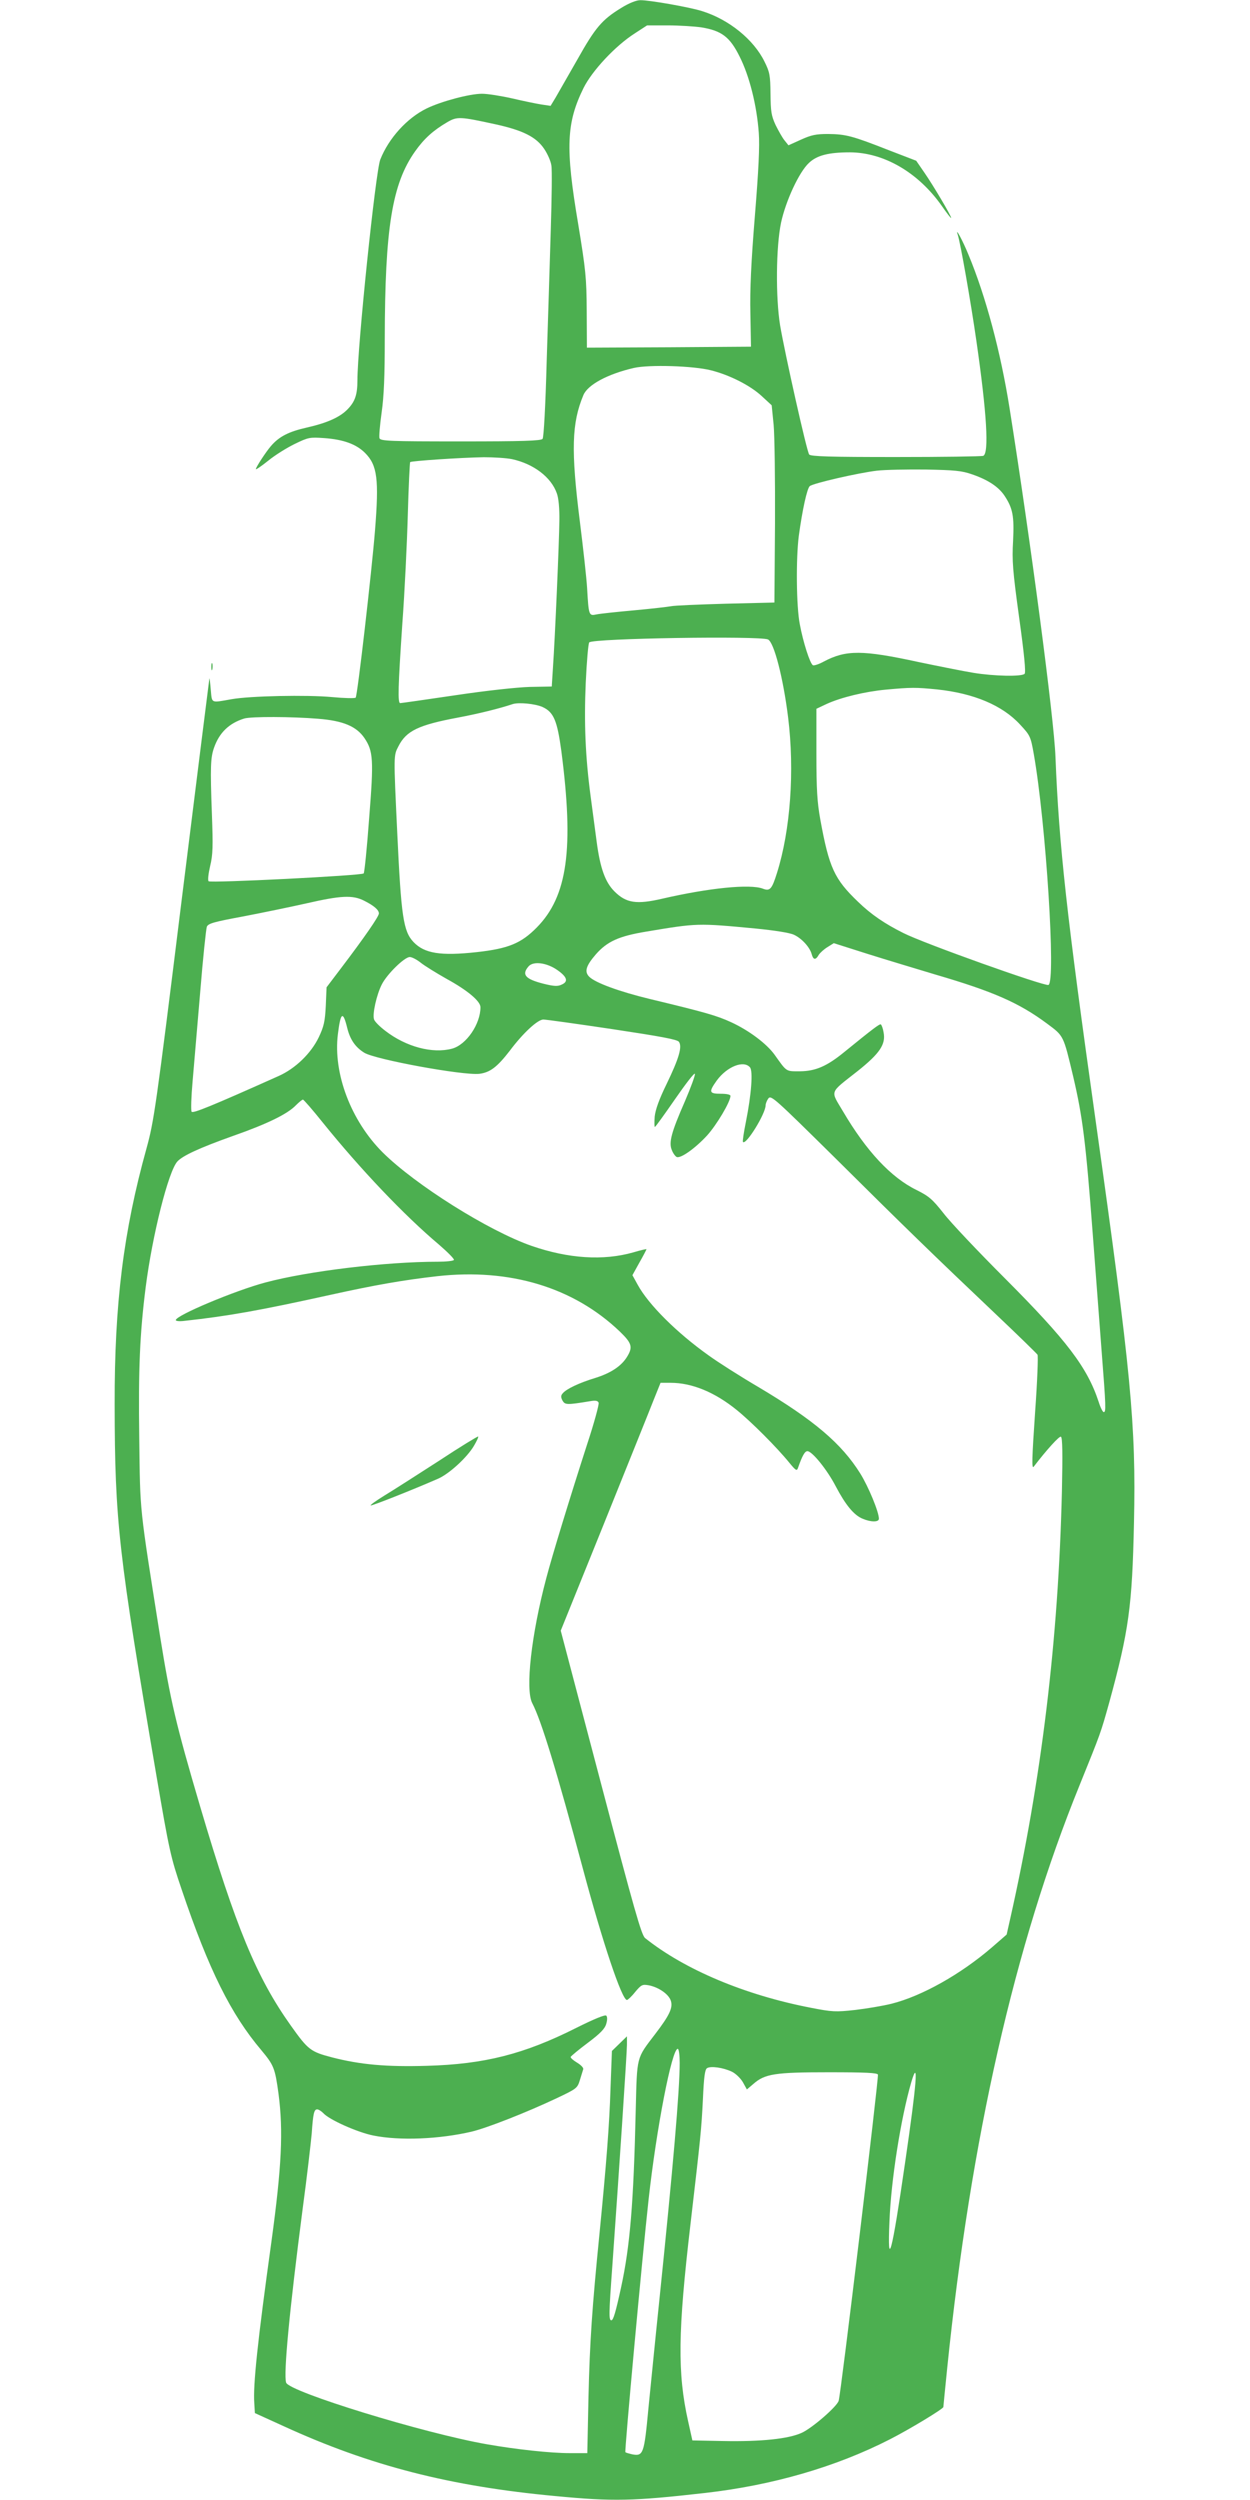 <?xml version="1.0" standalone="no"?>
<!DOCTYPE svg PUBLIC "-//W3C//DTD SVG 20010904//EN"
 "http://www.w3.org/TR/2001/REC-SVG-20010904/DTD/svg10.dtd">
<svg version="1.0" xmlns="http://www.w3.org/2000/svg"
 width="640pt" height="1280pt" viewBox="0 0 640 1280"
 preserveAspectRatio="xMidYMid meet">
<g transform="translate(0,1280) scale(0.1,-0.1)"
fill="#4caf50" stroke="none">
<path d="M3180 12759 c-98 -60 -132 -100 -224 -264 -47 -82 -97 -170 -111
-194 l-26 -43 -47 7 c-26 4 -93 18 -149 31 -57 13 -127 24 -155 24 -64 0 -209
-39 -283 -75 -101 -49 -195 -153 -238 -262 -24 -61 -117 -957 -117 -1130 0
-73 -12 -108 -48 -146 -39 -42 -105 -72 -211 -96 -93 -21 -142 -46 -184 -95
-25 -29 -77 -108 -77 -118 0 -4 28 15 63 43 34 28 95 66 136 86 70 34 77 35
150 30 99 -7 165 -31 210 -76 63 -63 72 -134 51 -397 -16 -202 -90 -848 -99
-856 -4 -4 -58 -3 -121 3 -128 12 -421 6 -515 -11 -108 -19 -99 -23 -106 50
-3 36 -6 61 -7 56 -1 -5 -65 -516 -142 -1135 -132 -1068 -142 -1133 -180
-1271 -118 -425 -164 -794 -163 -1310 1 -601 19 -761 214 -1902 65 -381 73
-418 129 -582 139 -412 253 -640 408 -823 64 -77 70 -91 88 -223 25 -191 16
-374 -36 -755 -71 -511 -95 -738 -88 -830 l3 -50 145 -66 c444 -204 855 -309
1395 -359 294 -28 395 -26 765 16 344 39 669 133 945 274 104 53 275 157 275
166 0 3 9 93 20 202 120 1170 345 2163 676 2978 112 277 109 269 153 426 101
369 118 495 127 923 11 502 -15 767 -196 2055 -149 1057 -188 1411 -206 1865
-7 195 -128 1110 -235 1785 -46 290 -122 573 -210 785 -30 74 -71 149 -55 102
13 -39 66 -340 95 -542 53 -367 66 -577 35 -589 -9 -3 -210 -6 -449 -6 -334 0
-435 3 -442 13 -12 14 -125 520 -149 662 -23 144 -21 400 5 525 24 111 92 259
143 306 41 39 101 54 210 54 174 -1 349 -103 469 -273 27 -39 49 -67 49 -63 0
12 -92 167 -137 232 l-42 61 -143 55 c-183 72 -217 81 -308 82 -62 0 -86 -5
-139 -29 l-64 -29 -20 25 c-11 13 -31 49 -46 79 -22 48 -25 69 -26 160 -1 95
-4 111 -31 165 -55 112 -181 215 -319 258 -62 20 -272 57 -317 56 -20 0 -58
-15 -98 -40z m410 -99 c105 -17 147 -49 197 -150 50 -99 88 -250 98 -391 5
-67 -1 -190 -20 -424 -19 -234 -26 -379 -23 -500 l3 -170 -420 -3 -420 -2 -1
187 c-1 172 -5 210 -44 448 -66 391 -60 516 28 695 44 88 162 215 262 279 l63
41 106 0 c58 0 135 -5 171 -10z m-1055 -496 c142 -31 210 -65 251 -126 17 -25
34 -63 37 -85 4 -21 2 -169 -3 -328 -5 -160 -14 -463 -21 -675 -6 -226 -15
-390 -21 -397 -8 -10 -104 -13 -420 -13 -362 0 -409 2 -415 16 -3 8 2 68 11
132 12 84 16 190 16 377 1 566 37 794 156 961 46 65 93 107 165 149 50 29 65
28 244 -11z m1105 -1260 c96 -24 202 -78 260 -132 l51 -47 10 -100 c5 -55 8
-282 7 -505 l-3 -405 -250 -6 c-137 -4 -263 -9 -280 -13 -16 -3 -102 -13 -190
-21 -88 -8 -174 -17 -192 -21 -38 -8 -39 -5 -47 135 -3 51 -20 204 -37 340
-46 365 -42 505 18 648 22 53 124 108 258 139 78 18 305 11 395 -12z m-1018
-455 c110 -24 200 -92 229 -175 9 -24 14 -78 13 -139 -1 -106 -22 -596 -33
-755 l-6 -95 -112 -2 c-67 -2 -224 -19 -384 -43 -149 -22 -275 -40 -280 -40
-13 0 -11 82 11 407 12 162 24 413 28 558 4 145 10 266 12 269 7 6 256 23 377
25 51 0 116 -4 145 -10z m2356 -78 c81 -28 134 -63 165 -109 43 -65 50 -105
44 -231 -6 -101 -2 -153 31 -393 26 -187 35 -281 28 -288 -15 -15 -157 -12
-261 5 -49 8 -175 33 -280 55 -290 63 -373 63 -487 3 -25 -14 -51 -22 -56 -19
-15 9 -50 118 -67 210 -18 91 -20 337 -5 453 18 132 42 242 56 254 18 15 250
68 343 79 42 5 155 7 251 6 149 -3 184 -6 238 -25z m-1046 -845 c31 -14 78
-197 103 -398 34 -275 12 -579 -57 -798 -26 -83 -36 -94 -72 -80 -66 25 -275
4 -514 -51 -133 -31 -186 -23 -246 37 -47 47 -73 118 -91 254 -9 69 -23 174
-31 233 -27 203 -34 375 -25 581 5 109 13 202 18 207 21 21 872 34 915 15z
m867 -256 c187 -20 333 -81 424 -180 51 -55 54 -60 70 -151 62 -351 114 -1168
75 -1182 -22 -7 -639 213 -743 266 -96 48 -165 95 -232 160 -121 116 -148 174
-193 421 -16 89 -20 153 -20 338 l0 229 53 25 c75 34 196 63 302 73 131 12
153 12 264 1z m-2021 -90 c57 -26 75 -70 96 -225 65 -501 32 -744 -126 -904
-80 -81 -145 -108 -308 -126 -184 -20 -267 -7 -323 52 -52 55 -63 131 -83 558
-19 403 -19 396 6 444 40 79 102 109 305 147 106 20 211 46 280 69 31 10 115
2 153 -15z m-1150 -60 c129 -10 197 -39 238 -99 45 -67 48 -110 24 -411 -11
-151 -24 -278 -28 -282 -11 -11 -784 -50 -794 -40 -5 5 -1 39 8 78 14 58 15
100 9 264 -9 244 -7 291 11 342 27 77 77 125 154 149 36 11 245 10 378 -1z
m235 -931 c52 -26 77 -48 77 -66 0 -15 -73 -121 -196 -283 l-72 -95 -4 -95
c-4 -81 -10 -106 -36 -161 -40 -83 -120 -160 -205 -198 -346 -155 -440 -193
-446 -183 -4 7 -2 76 5 154 7 79 24 285 39 458 14 173 30 324 34 335 7 17 36
25 187 53 99 19 244 49 324 67 175 40 235 43 293 14z m2005 -143 c101 -10 176
-22 197 -32 41 -19 82 -65 91 -100 8 -29 20 -31 36 -3 7 11 27 29 45 40 l32
20 173 -55 c95 -30 252 -77 348 -106 294 -86 427 -144 571 -251 86 -64 83 -58
134 -272 48 -206 64 -330 100 -807 14 -184 34 -451 45 -594 23 -294 23 -316
11 -316 -5 0 -17 24 -26 53 -58 176 -163 314 -479 631 -138 138 -280 288 -315
334 -57 72 -74 87 -138 119 -131 64 -257 199 -377 403 -65 110 -72 90 75 206
113 90 145 137 133 198 -3 20 -10 38 -14 41 -6 4 -38 -20 -188 -142 -88 -72
-146 -97 -225 -98 -75 0 -67 -5 -132 86 -41 56 -130 123 -221 165 -74 34 -129
50 -416 119 -157 38 -280 83 -311 114 -26 26 -17 56 34 115 58 66 118 93 257
116 263 44 263 44 560 16z m-1714 -175 c20 -16 80 -53 133 -83 106 -58 173
-114 173 -145 0 -86 -72 -192 -145 -212 -100 -27 -236 9 -342 91 -29 22 -55
48 -58 59 -9 27 13 126 40 179 27 53 116 140 143 140 11 0 36 -13 56 -29z
m700 -38 c50 -35 57 -59 22 -74 -20 -10 -39 -9 -92 4 -95 24 -115 47 -77 90
25 27 93 18 147 -20z m-1076 -297 c15 -60 42 -98 87 -126 57 -35 505 -117 589
-108 55 7 91 34 156 118 68 91 143 160 172 160 13 0 171 -22 352 -49 252 -38
333 -53 342 -65 18 -25 0 -86 -63 -216 -39 -80 -57 -131 -61 -167 -2 -29 -2
-53 1 -53 3 0 49 64 103 142 54 78 99 137 102 130 2 -7 -21 -70 -51 -140 -70
-160 -84 -212 -67 -251 6 -16 18 -32 25 -35 21 -8 95 45 155 110 49 54 120
173 120 203 0 7 -20 11 -50 11 -60 0 -62 9 -20 68 53 72 138 105 170 67 16
-19 7 -139 -21 -279 -11 -54 -18 -101 -15 -103 16 -17 116 145 116 188 0 8 6
24 14 35 14 18 33 0 338 -301 353 -351 517 -510 828 -805 113 -107 208 -200
212 -206 4 -6 -1 -137 -12 -290 -17 -248 -18 -298 -7 -283 65 85 131 158 139
153 8 -5 9 -88 5 -278 -18 -765 -105 -1481 -265 -2191 l-18 -80 -76 -66 c-159
-137 -358 -249 -513 -288 -44 -11 -128 -25 -187 -32 -100 -11 -117 -10 -225
11 -338 65 -647 195 -850 357 -19 15 -56 147 -227 796 l-205 778 221 547 c121
301 236 586 255 635 l35 87 52 0 c109 0 226 -48 339 -140 74 -60 205 -191 269
-270 33 -40 38 -43 44 -25 22 63 35 85 48 85 24 0 101 -95 145 -180 50 -95 93
-148 138 -166 42 -18 83 -18 83 0 0 35 -53 163 -95 231 -96 154 -237 274 -523
444 -92 54 -205 126 -252 160 -165 117 -310 262 -365 363 l-27 49 36 65 c20
35 36 66 36 68 0 2 -30 -5 -67 -16 -154 -44 -333 -32 -521 33 -221 77 -596
313 -763 479 -162 162 -254 404 -229 605 14 114 26 121 48 31z m-125 -484
c192 -238 417 -475 594 -624 45 -39 80 -74 77 -79 -3 -5 -40 -9 -82 -9 -268 0
-665 -48 -882 -106 -155 -41 -460 -169 -460 -193 0 -5 19 -7 43 -4 229 25 389
54 747 133 231 51 374 76 550 96 371 41 697 -57 934 -284 61 -59 67 -79 37
-128 -29 -48 -83 -84 -163 -109 -82 -25 -148 -56 -167 -79 -10 -11 -10 -20 -1
-37 13 -22 21 -23 142 -3 28 5 39 2 43 -8 3 -8 -23 -104 -59 -213 -88 -273
-179 -570 -209 -685 -77 -290 -108 -570 -72 -640 47 -90 126 -350 260 -850
100 -374 199 -670 225 -670 4 0 24 18 42 41 32 38 37 40 71 34 49 -10 99 -44
111 -77 13 -36 -5 -75 -80 -173 -97 -127 -92 -110 -99 -386 -11 -478 -29 -698
-75 -910 -28 -129 -40 -169 -50 -169 -13 0 -13 30 5 276 34 476 75 1095 75
1135 l0 43 -38 -37 -39 -38 -7 -187 c-6 -195 -22 -395 -56 -742 -39 -391 -50
-556 -57 -842 l-6 -288 -91 0 c-97 0 -273 19 -421 45 -323 56 -1015 269 -1030
316 -14 43 17 369 84 885 23 170 43 346 47 390 7 103 12 124 28 124 7 0 21 -9
31 -19 30 -34 176 -99 257 -115 134 -27 336 -19 503 20 79 19 278 97 435 171
103 49 106 51 119 93 7 23 15 48 17 55 3 7 -11 22 -31 34 -20 12 -35 25 -33
30 2 4 41 37 88 72 64 48 87 72 94 97 6 20 6 36 0 42 -6 6 -64 -18 -154 -63
-266 -134 -470 -186 -766 -194 -205 -6 -339 6 -483 43 -111 29 -123 38 -212
163 -176 248 -281 502 -464 1121 -125 424 -152 541 -205 870 -108 682 -102
628 -107 1017 -5 354 3 537 33 773 34 266 116 592 162 643 27 30 114 70 285
131 177 62 280 113 322 157 16 16 32 29 36 29 4 0 50 -53 102 -118z m1827
-4814 c0 -142 -34 -534 -105 -1223 -19 -181 -43 -427 -55 -545 -22 -235 -26
-247 -84 -236 -16 4 -32 8 -34 11 -5 4 86 997 119 1295 40 363 119 770 149
770 6 0 10 -33 10 -72z m267 -45 c19 -9 44 -33 56 -53 l21 -38 33 28 c59 52
110 60 385 60 190 0 250 -3 253 -12 5 -13 -190 -1638 -201 -1670 -9 -30 -136
-140 -189 -164 -68 -31 -208 -46 -405 -42 l-155 3 -22 99 c-55 247 -52 458 12
1006 53 455 56 485 64 643 5 113 10 151 21 158 19 12 83 3 127 -18z m887 -466
c-68 -470 -91 -554 -80 -302 8 212 58 529 112 715 38 128 28 -3 -32 -413z"/>
<path d="M2245 5319 c-110 -71 -235 -151 -278 -177 -42 -26 -73 -48 -69 -50 7
-2 210 78 345 137 57 25 149 109 184 169 14 24 24 45 21 47 -2 2 -94 -54 -203
-126z"/>
<path d="M1082 9385 c0 -16 2 -22 5 -12 2 9 2 23 0 30 -3 6 -5 -1 -5 -18z"/>
</g>
</svg>
